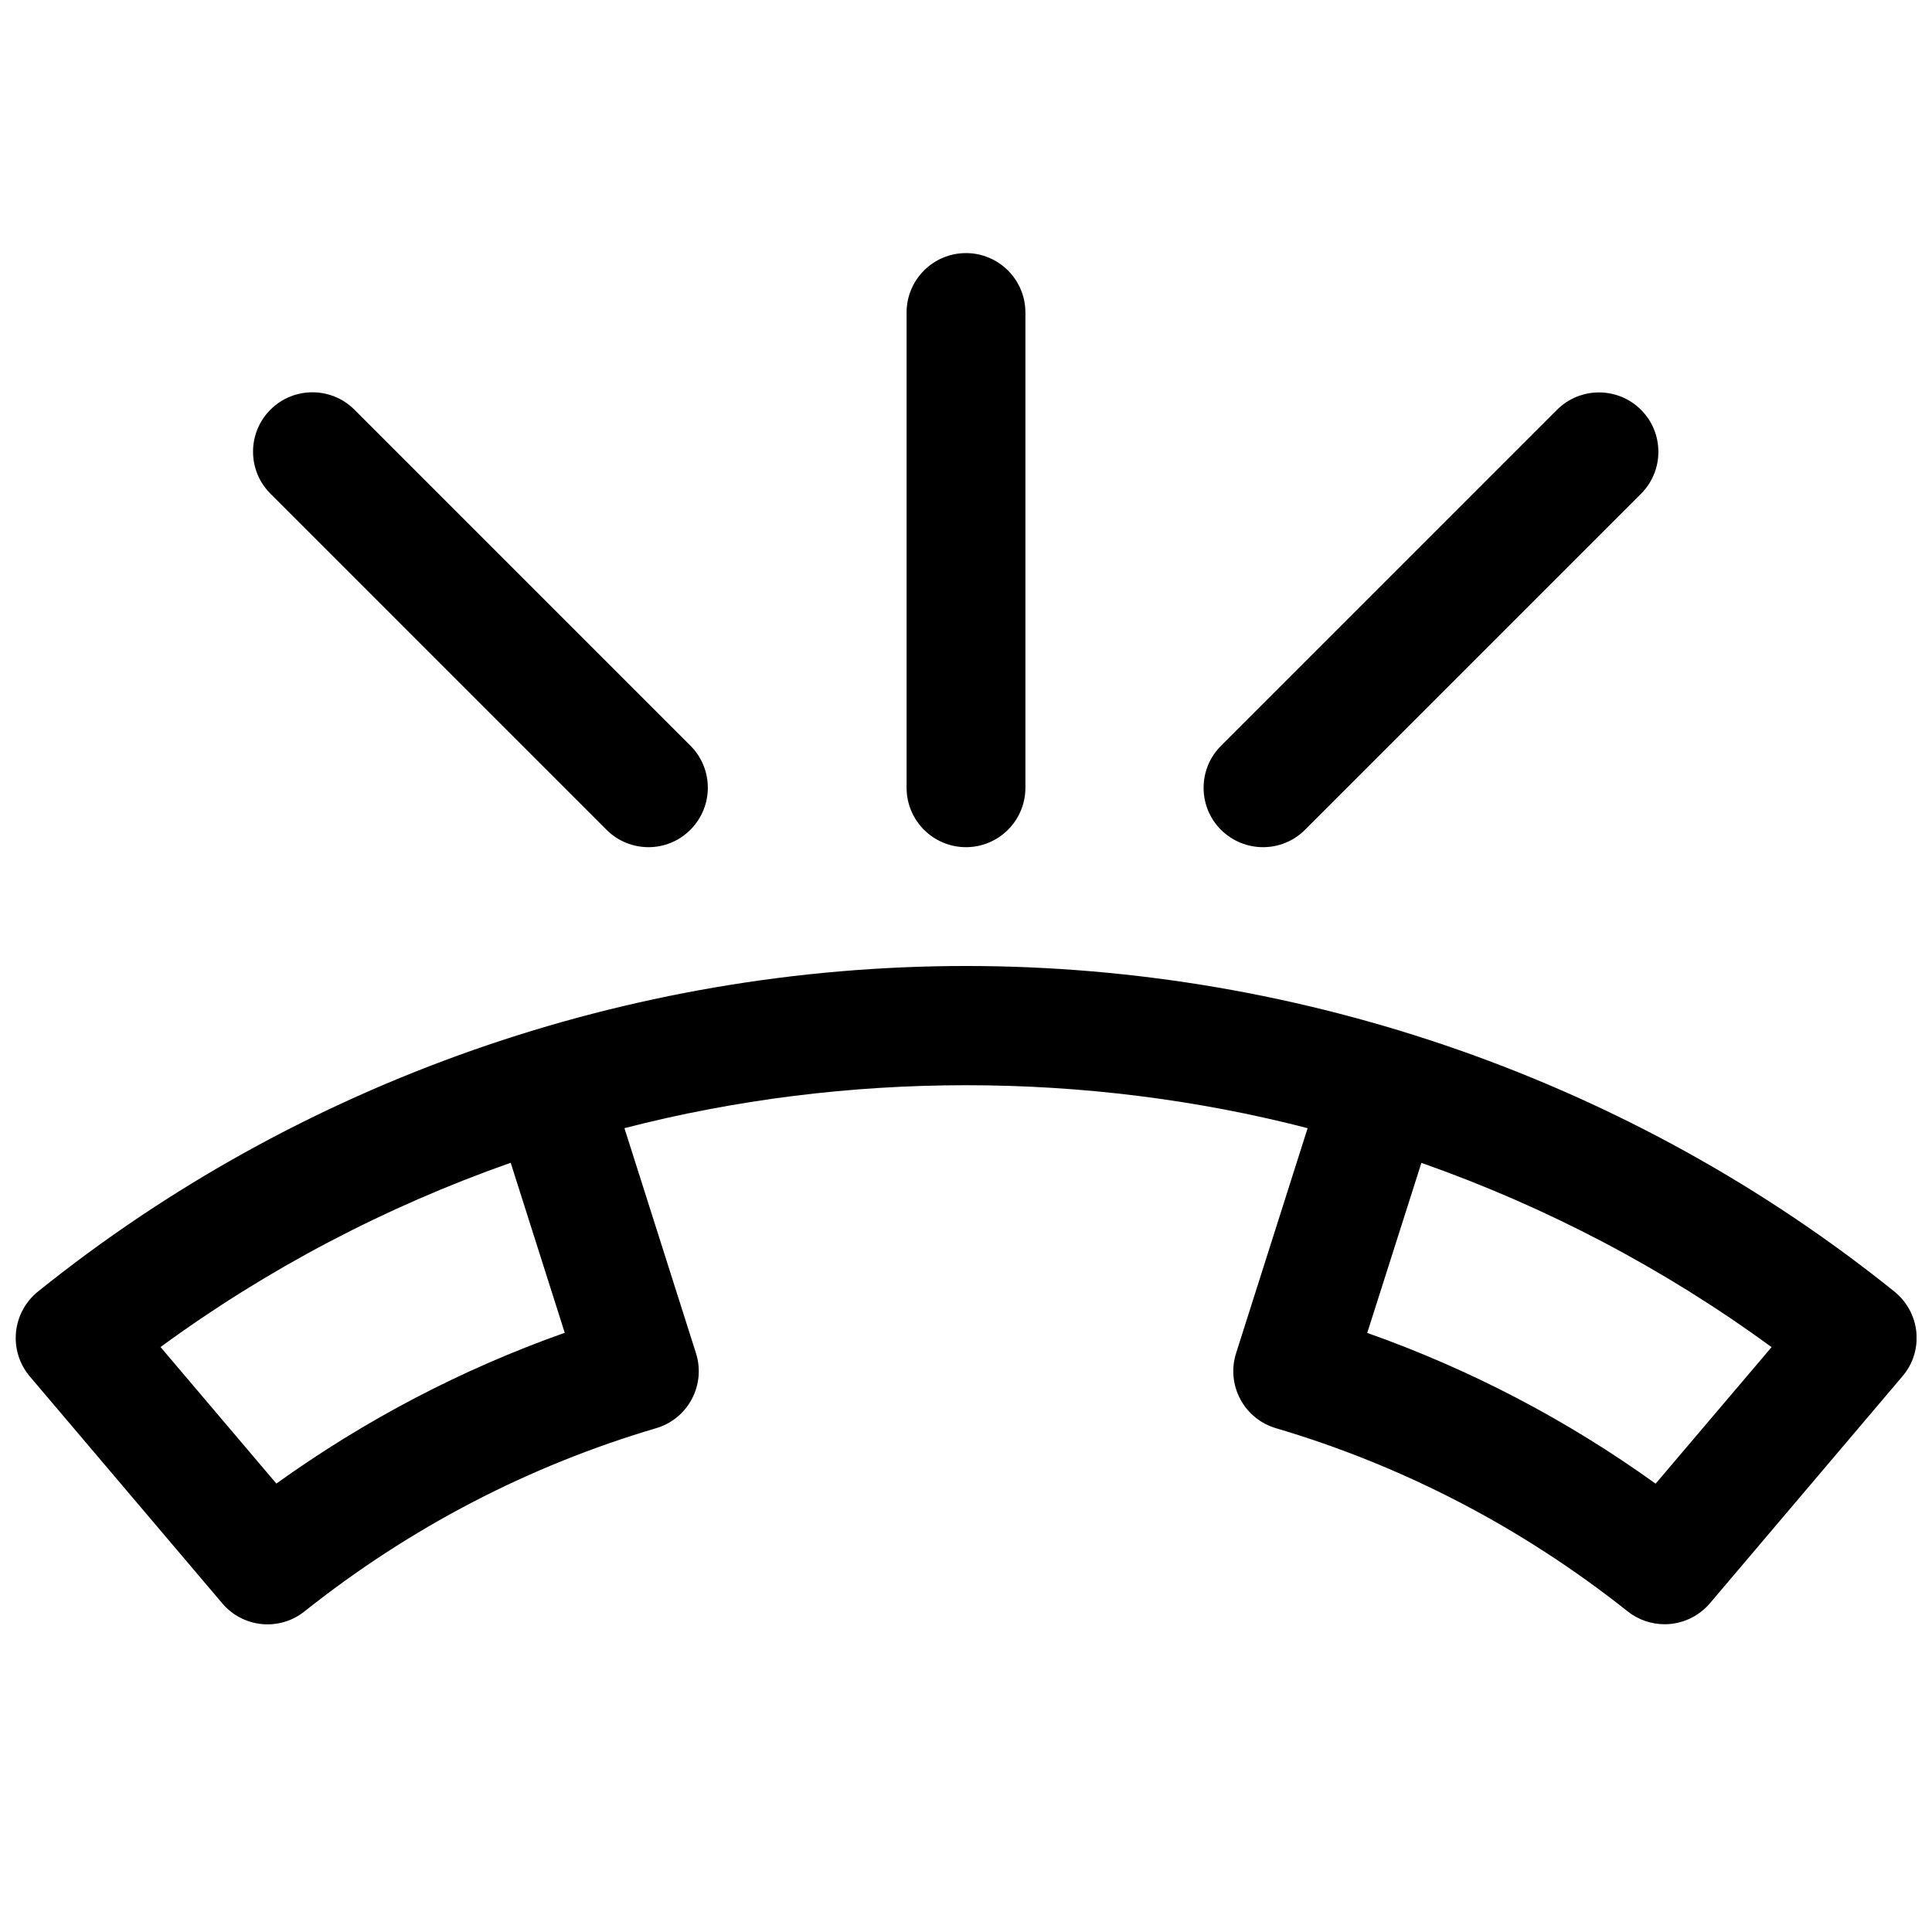 <?xml version="1.0" encoding="UTF-8"?>
<!-- Uploaded to: SVG Repo, www.svgrepo.com, Generator: SVG Repo Mixer Tools -->
<svg width="800px" height="800px" version="1.1" viewBox="144 144 512 512" xmlns="http://www.w3.org/2000/svg">
 <defs>
  <clipPath id="a">
   <path d="m148.09 400h503.81v175h-503.81z"/>
  </clipPath>
 </defs>
 <g clip-path="url(#a)">
  <path d="m585.15 574.44c-3.434 0-6.894-1.102-9.793-3.402-27.992-22.199-59.355-38.543-93.234-48.555-4.062-1.195-7.461-3.969-9.445-7.715-1.984-3.746-2.394-8.125-1.102-12.156l18.957-59.637c-58.727-15.176-122.3-15.176-181.05 0l18.957 59.637c1.289 4.031 0.883 8.406-1.102 12.156-1.984 3.746-5.383 6.519-9.445 7.715-33.914 10.012-65.273 26.355-93.203 48.555-6.644 5.32-16.312 4.344-21.789-2.141l-51.012-60.141c-2.738-3.242-4.062-7.43-3.652-11.684 0.41-4.219 2.488-8.094 5.793-10.77 69.105-55.637 156.48-86.305 245.98-86.305 89.52 0 176.87 30.668 246.02 86.277 3.305 2.676 5.414 6.551 5.824 10.77 0.41 4.25-0.914 8.469-3.684 11.684l-51.012 60.141c-3.117 3.652-7.555 5.57-11.996 5.57zm-398.61-73.461 30.699 36.18c23.617-16.941 49.215-30.324 76.422-39.957l-14.324-45.059c-33.094 11.648-64.426 28.055-92.797 48.836zm319.79-3.746c27.207 9.637 52.836 22.984 76.422 39.957l30.73-36.18c-28.371-20.781-59.703-37.188-92.797-48.84z"/>
 </g>
 <path d="m400 368.51c-8.691 0-15.746-7.055-15.746-15.746v-125.95c0-8.688 7.055-15.742 15.746-15.742s15.742 7.055 15.742 15.742v125.95c0 8.691-7.055 15.746-15.742 15.746z"/>
 <path d="m478.72 368.51c-4.031 0-8.062-1.543-11.148-4.598-6.141-6.141-6.141-16.121 0-22.262l89.047-89.047c6.141-6.141 16.121-6.141 22.262 0s6.141 16.121 0 22.262l-89.047 89.047c-3.051 3.055-7.082 4.598-11.113 4.598z"/>
 <path d="m315.86 368.51c-4.031 0-8.062-1.543-11.117-4.598l-89.078-89.082c-6.141-6.141-6.141-16.121 0-22.262 6.141-6.141 16.121-6.141 22.262 0l89.047 89.047c6.141 6.141 6.141 16.121 0 22.262-3.055 3.09-7.082 4.633-11.113 4.633z"/>
</svg>